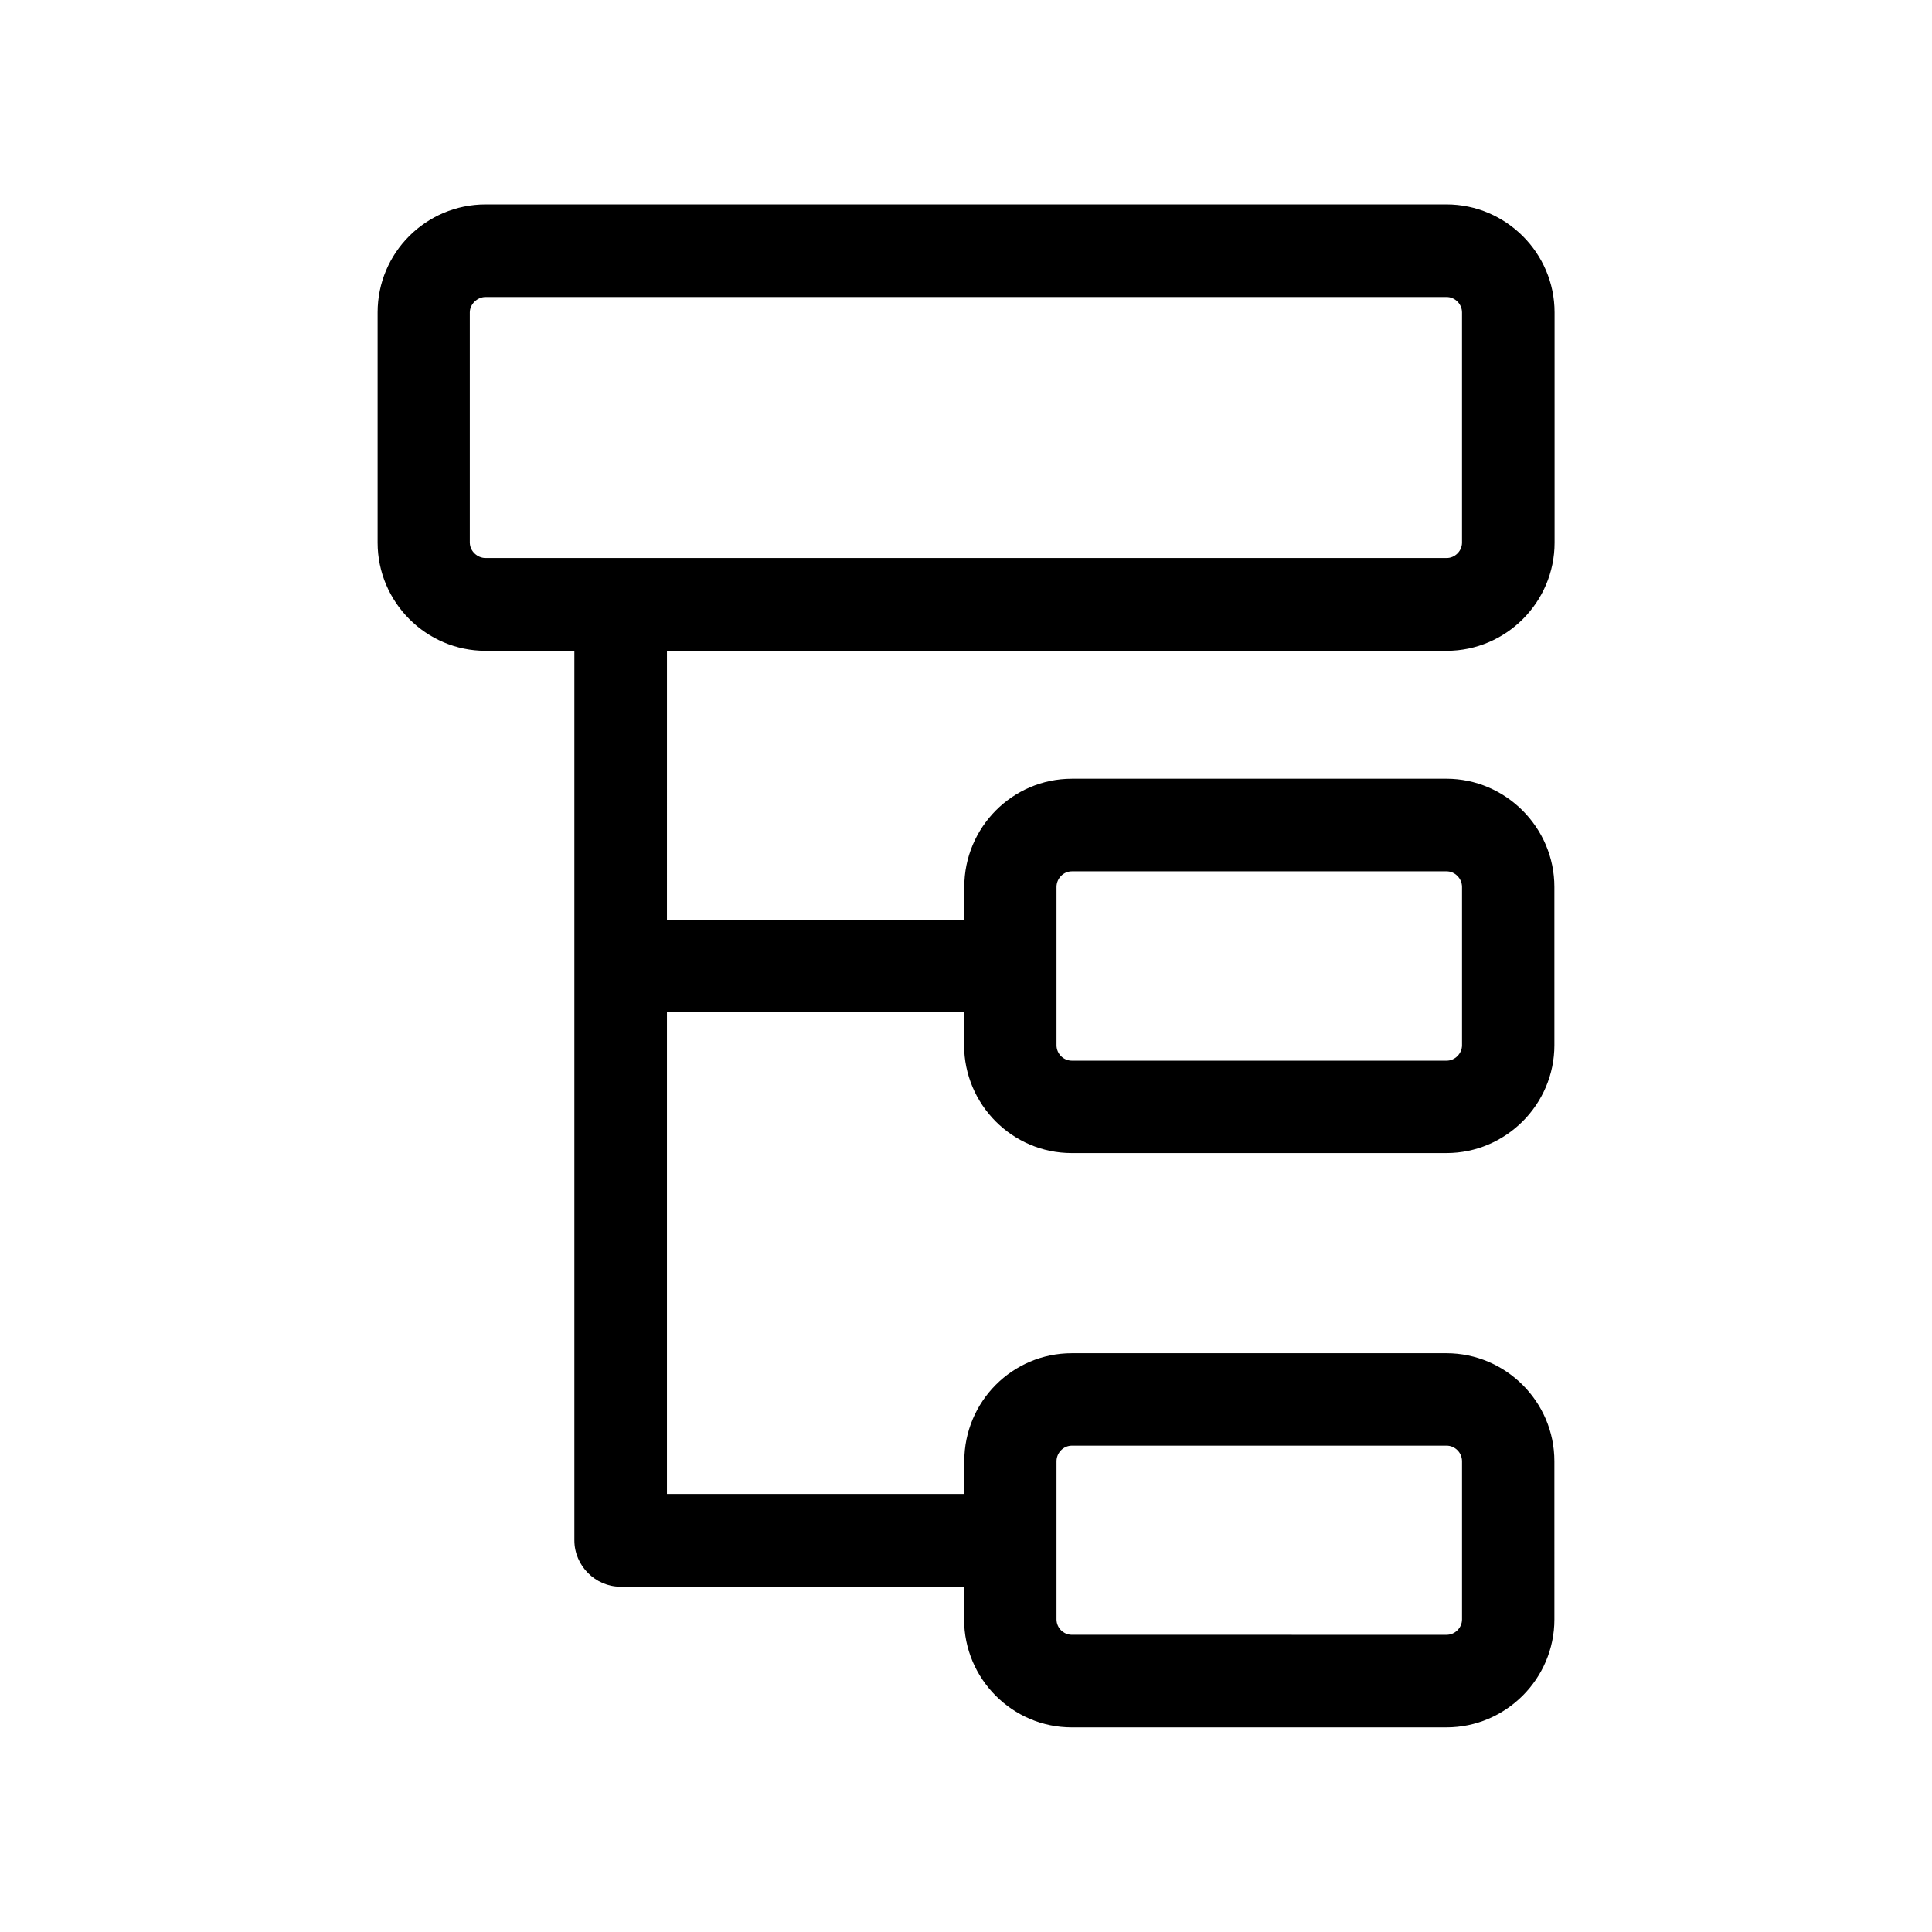 <?xml version="1.0" encoding="UTF-8"?>
<!-- Uploaded to: SVG Repo, www.svgrepo.com, Generator: SVG Repo Mixer Tools -->
<svg fill="#000000" width="800px" height="800px" version="1.1" viewBox="144 144 512 512" xmlns="http://www.w3.org/2000/svg">
 <path d="m320.75 316.47h206.61c15.719 0 28.617-12.848 28.617-28.668l-0.004-61.012c0-15.77-12.949-28.617-28.617-28.617h-254.67c-15.77 0-28.617 12.797-28.617 28.617v61.012c0 15.77 12.848 28.668 28.617 28.668h23.527v235.73c0 6.75 5.594 12.293 12.191 12.293l91.09-0.004v8.664c0 15.77 12.797 28.617 28.516 28.617h99.301c15.719 0 28.617-12.848 28.617-28.617l-0.004-41.914c0-15.82-12.949-28.617-28.617-28.617h-99.246c-15.77 0-28.516 12.797-28.516 28.617v8.664h-78.797v-127.66h78.746v8.715c0 15.77 12.797 28.617 28.516 28.617h99.301c15.719 0 28.617-12.848 28.617-28.617l-0.004-41.918c0-15.77-12.949-28.668-28.617-28.668l-99.246 0.004c-15.77 0-28.516 12.898-28.516 28.668v8.715h-78.797zm-52.246-28.668v-61.012c0-2.168 1.965-4.082 4.18-4.082h254.68c2.215 0 4.082 1.863 4.082 4.082v61.012c0 2.215-1.863 4.082-4.082 4.082h-254.67c-2.219 0-4.184-1.867-4.184-4.082zm155.48 243.44c0-2.215 1.812-4.133 4.082-4.133h99.301c2.215 0 4.082 1.863 4.082 4.133v41.918c0 2.215-1.863 4.082-4.082 4.082l-99.301-0.004c-2.266 0-4.082-1.863-4.082-4.082zm0-152.2c0-2.215 1.812-4.133 4.082-4.133h99.301c2.215 0 4.082 1.914 4.082 4.133v41.969c0 2.168-1.863 4.082-4.082 4.082h-99.301c-2.266 0-4.082-1.863-4.082-4.082z"/>
</svg>